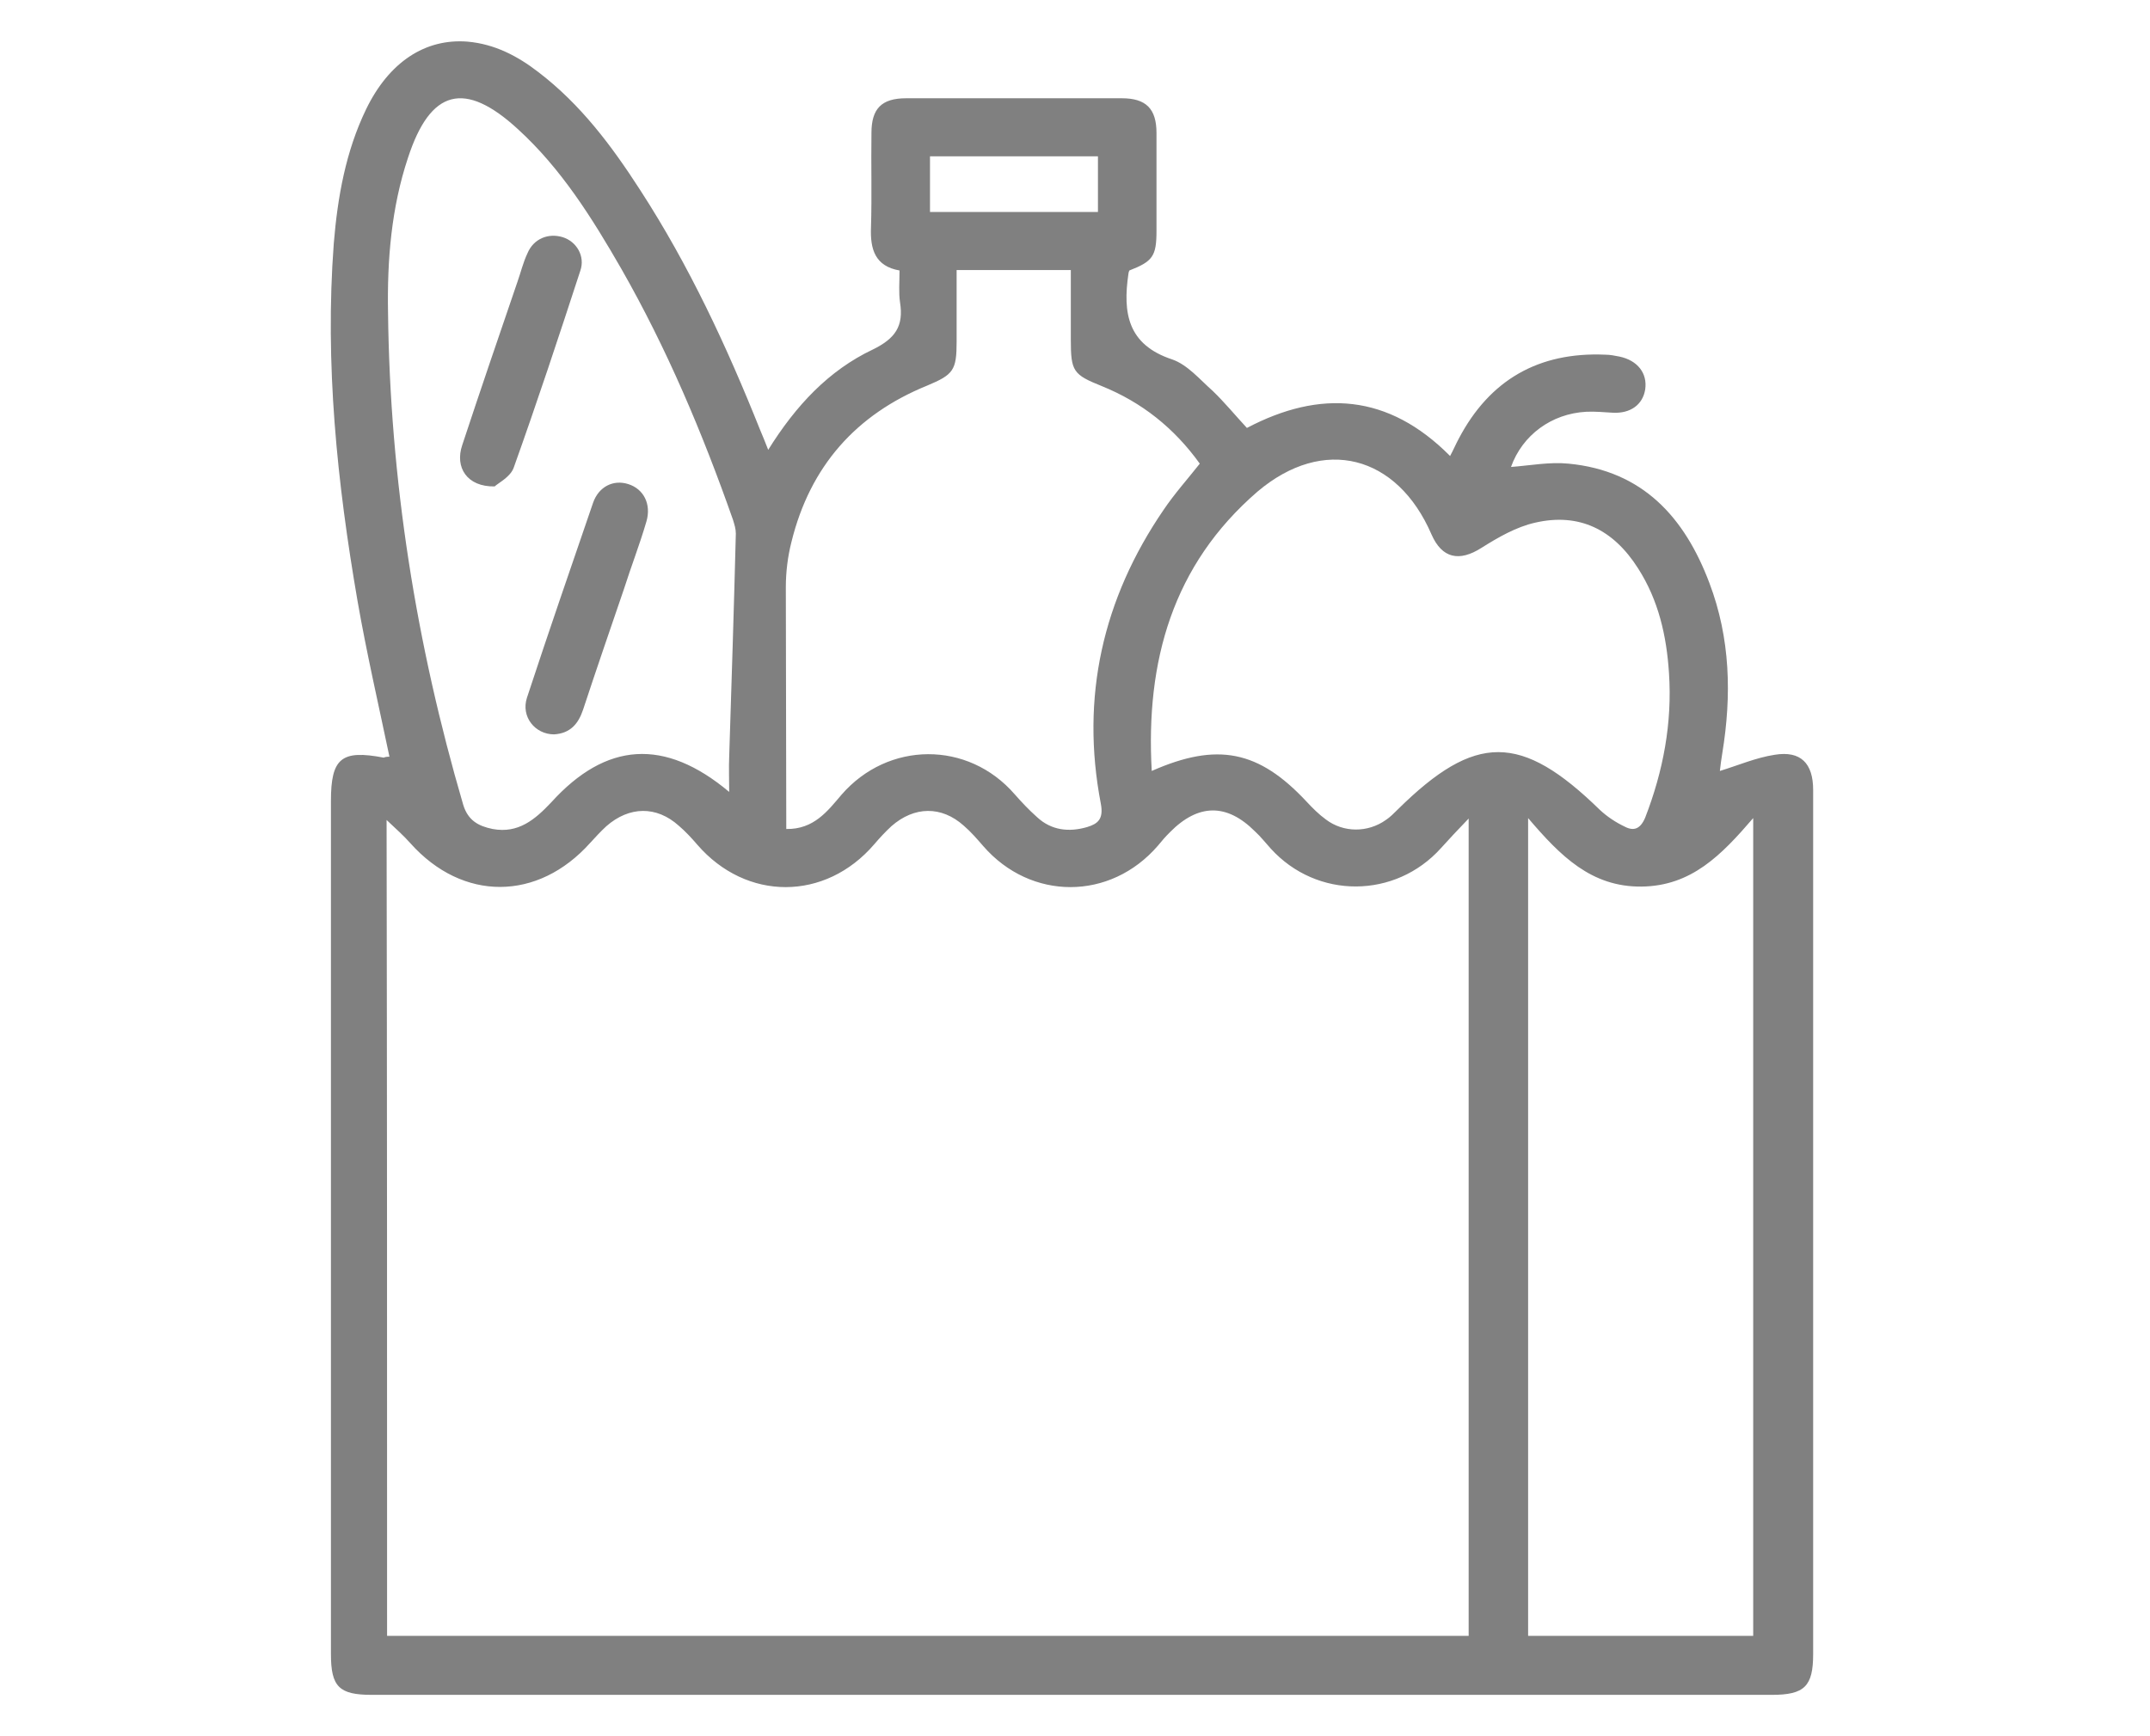 <?xml version="1.0" encoding="UTF-8"?> <svg xmlns="http://www.w3.org/2000/svg" width="52" height="42" viewBox="0 0 52 42" fill="none"> <path d="M9.419 18.305C9.154 17.039 8.867 15.796 8.648 14.542C8.153 11.676 7.854 8.799 8.073 5.887C8.165 4.771 8.36 3.666 8.855 2.642C9.408 1.502 10.282 0.927 11.307 1.007C11.963 1.065 12.515 1.353 13.021 1.744C14.046 2.527 14.794 3.528 15.484 4.598C16.67 6.428 17.579 8.384 18.384 10.399C18.442 10.537 18.5 10.675 18.58 10.882C19.247 9.812 20.042 8.96 21.112 8.454C21.653 8.189 21.86 7.89 21.768 7.314C21.733 7.072 21.756 6.831 21.756 6.543C21.169 6.44 21.043 6.037 21.066 5.496C21.089 4.736 21.066 3.977 21.077 3.217C21.077 2.63 21.319 2.377 21.918 2.377C23.655 2.377 25.393 2.377 27.131 2.377C27.718 2.377 27.971 2.63 27.971 3.217C27.971 4.011 27.971 4.794 27.971 5.588C27.971 6.198 27.879 6.324 27.315 6.543C27.304 6.566 27.292 6.601 27.292 6.624C27.154 7.567 27.269 8.338 28.351 8.695C28.719 8.822 29.018 9.179 29.329 9.455C29.617 9.731 29.87 10.042 30.158 10.352C31.93 9.42 33.576 9.524 35.072 11.031C35.153 10.882 35.21 10.744 35.279 10.617C36.027 9.19 37.212 8.511 38.824 8.58C38.939 8.58 39.054 8.603 39.169 8.626C39.606 8.718 39.848 9.029 39.791 9.42C39.733 9.789 39.434 10.007 39.008 9.984C38.789 9.973 38.582 9.95 38.363 9.961C37.523 10.007 36.821 10.525 36.545 11.296C37.005 11.262 37.477 11.17 37.938 11.216C39.733 11.388 40.746 12.516 41.344 14.104C41.85 15.439 41.885 16.82 41.655 18.224C41.632 18.374 41.609 18.524 41.597 18.65C42.046 18.512 42.472 18.328 42.921 18.259C43.554 18.155 43.853 18.466 43.853 19.11C43.853 22.598 43.853 26.085 43.853 29.583C43.853 33.059 43.853 36.535 43.853 40.01C43.853 40.793 43.646 41 42.852 41C31.562 41 20.283 41 8.993 41C8.199 41 8.004 40.804 8.004 40.01C8.004 33.128 8.004 26.257 8.004 19.375C8.004 18.34 8.257 18.132 9.281 18.328C9.304 18.317 9.339 18.305 9.419 18.305ZM9.362 39.573C18.108 39.573 26.82 39.573 35.521 39.573C35.521 33.002 35.521 26.465 35.521 19.801C35.245 20.089 35.049 20.296 34.853 20.515C33.748 21.746 31.849 21.758 30.733 20.526C30.607 20.388 30.491 20.238 30.353 20.112C29.674 19.433 28.984 19.433 28.293 20.135C28.19 20.238 28.098 20.342 28.006 20.457C26.855 21.792 24.933 21.792 23.782 20.469C23.632 20.296 23.483 20.123 23.31 19.974C22.769 19.49 22.113 19.502 21.561 19.985C21.411 20.123 21.273 20.273 21.146 20.422C19.961 21.804 18.051 21.804 16.865 20.434C16.727 20.273 16.578 20.112 16.416 19.974C15.876 19.49 15.22 19.502 14.667 19.985C14.529 20.112 14.402 20.25 14.276 20.388C13.01 21.804 11.191 21.815 9.926 20.399C9.764 20.215 9.58 20.054 9.35 19.836C9.362 26.476 9.362 33.013 9.362 39.573ZM36.959 19.79C36.959 26.476 36.959 33.036 36.959 39.573C38.801 39.573 40.619 39.573 42.403 39.573C42.403 32.99 42.403 26.453 42.403 19.79C41.632 20.687 40.907 21.435 39.698 21.447C38.49 21.458 37.742 20.71 36.959 19.79ZM17.636 19.157C17.636 18.823 17.625 18.57 17.636 18.316C17.694 16.51 17.751 14.714 17.797 12.907C17.797 12.792 17.763 12.689 17.728 12.574C16.992 10.479 16.129 8.431 15.024 6.497C14.322 5.277 13.574 4.08 12.527 3.125C11.238 1.94 10.409 2.158 9.868 3.816C9.465 5.024 9.362 6.29 9.385 7.556C9.431 11.607 10.064 15.577 11.203 19.467C11.318 19.847 11.571 19.985 11.916 20.054C12.538 20.169 12.941 19.824 13.332 19.41C14.656 17.948 16.071 17.845 17.636 19.157ZM19.017 20.054C19.685 20.066 20.019 19.617 20.352 19.226C21.48 17.925 23.414 17.914 24.541 19.214C24.714 19.41 24.887 19.594 25.082 19.767C25.428 20.089 25.854 20.135 26.291 20.008C26.555 19.928 26.694 19.813 26.625 19.444C26.13 16.866 26.671 14.484 28.144 12.332C28.408 11.941 28.719 11.595 29.018 11.216C28.397 10.352 27.614 9.731 26.648 9.34C25.957 9.063 25.899 8.983 25.899 8.223C25.899 7.659 25.899 7.084 25.899 6.532C24.944 6.532 24.058 6.532 23.137 6.532C23.137 7.13 23.137 7.694 23.137 8.269C23.137 8.96 23.057 9.063 22.424 9.328C20.698 10.03 19.593 11.285 19.144 13.103C19.052 13.46 19.006 13.84 19.006 14.208C19.006 16.141 19.017 18.086 19.017 20.054ZM27.856 18.65C29.444 17.948 30.445 18.155 31.596 19.387C31.746 19.548 31.895 19.698 32.068 19.824C32.494 20.146 33.081 20.146 33.518 19.836C33.622 19.767 33.714 19.674 33.806 19.582C35.682 17.73 36.787 17.73 38.697 19.594C38.87 19.755 39.077 19.893 39.296 19.997C39.514 20.112 39.675 20.054 39.791 19.778C40.228 18.65 40.447 17.488 40.366 16.279C40.308 15.382 40.113 14.519 39.618 13.748C39.019 12.804 38.191 12.401 37.132 12.643C36.672 12.746 36.234 12.999 35.831 13.253C35.291 13.598 34.876 13.506 34.623 12.93C33.794 11.008 32.011 10.537 30.411 11.895C28.362 13.667 27.706 15.992 27.856 18.65ZM26.555 5.128C26.555 4.679 26.555 4.23 26.555 3.781C25.186 3.781 23.84 3.781 22.493 3.781C22.493 4.241 22.493 4.679 22.493 5.128C23.851 5.128 25.186 5.128 26.555 5.128Z" fill="#808080"></path> <path d="M11.963 11.767C11.295 11.779 10.996 11.307 11.18 10.766C11.617 9.442 12.066 8.13 12.515 6.818C12.596 6.588 12.653 6.347 12.757 6.128C12.906 5.771 13.263 5.633 13.608 5.737C13.942 5.84 14.161 6.197 14.034 6.554C13.516 8.142 12.987 9.742 12.423 11.318C12.342 11.537 12.066 11.675 11.963 11.767Z" fill="#808080"></path> <path d="M13.401 17.765C12.941 17.765 12.595 17.339 12.745 16.878C13.263 15.302 13.804 13.736 14.345 12.16C14.483 11.768 14.839 11.596 15.196 11.711C15.564 11.826 15.76 12.194 15.633 12.62C15.472 13.172 15.265 13.702 15.093 14.243C14.759 15.221 14.425 16.188 14.103 17.166C13.988 17.511 13.792 17.741 13.401 17.765Z" fill="#808080"></path> </svg> 